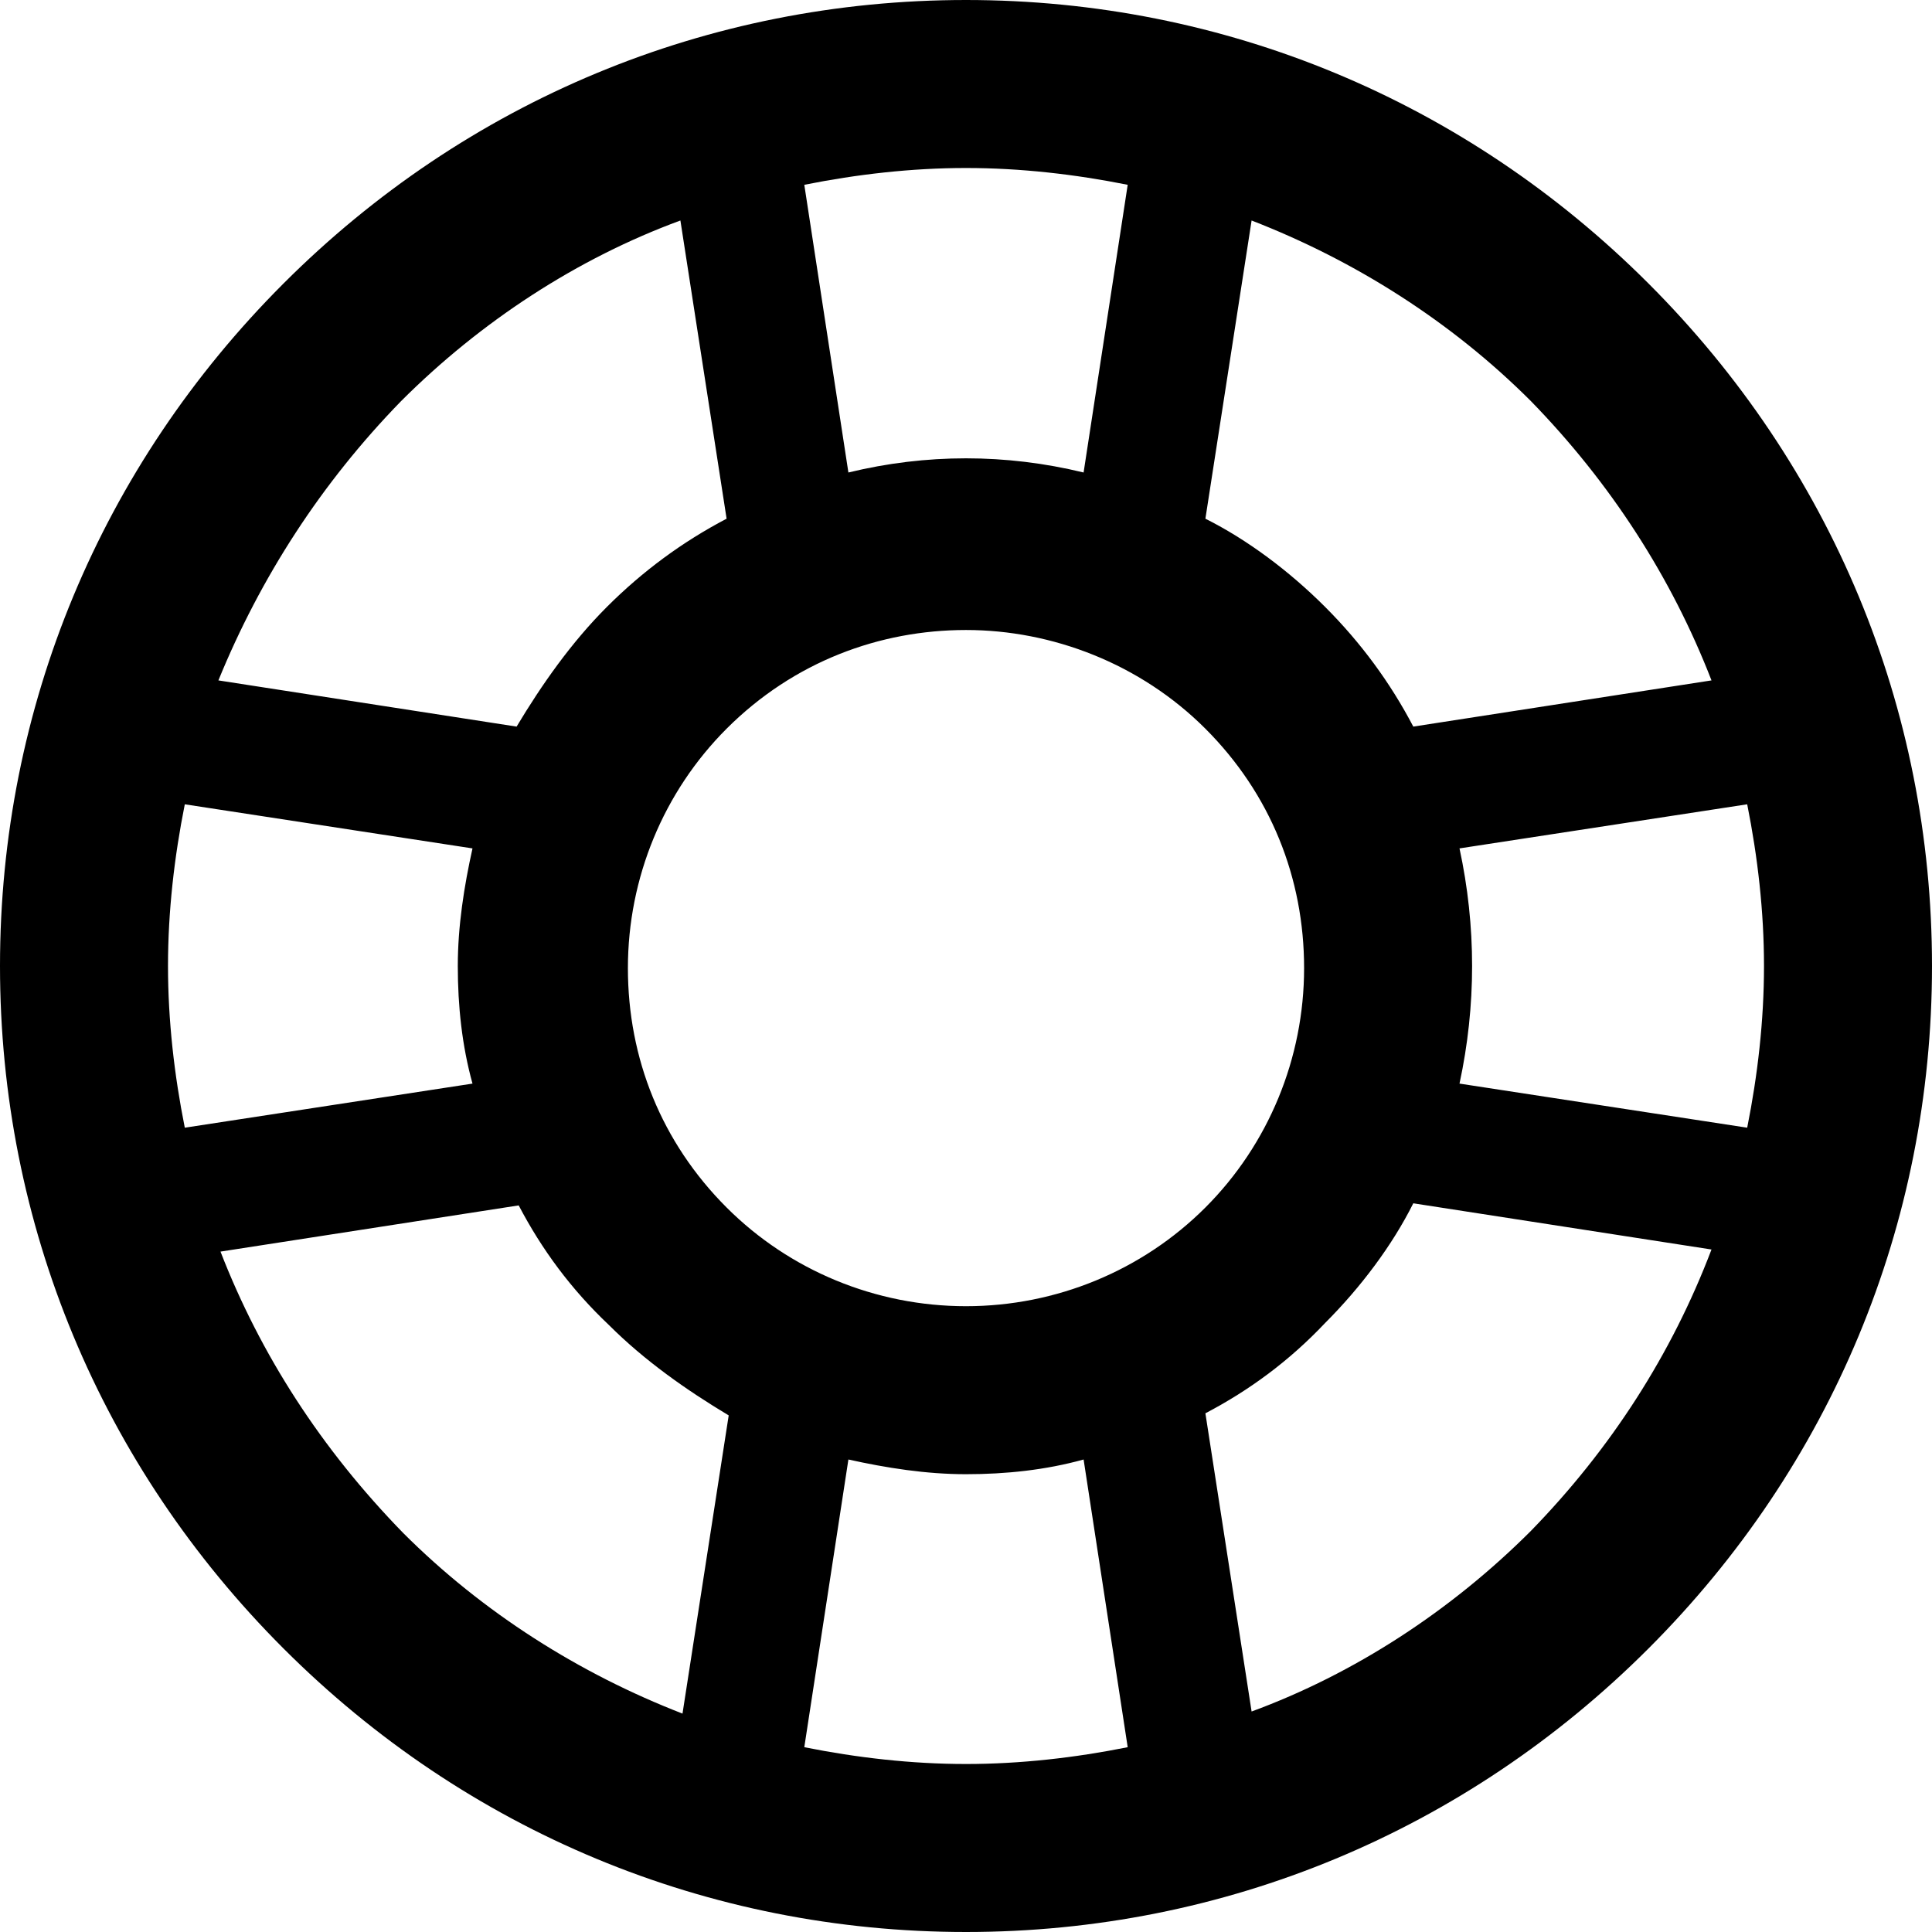<svg xmlns="http://www.w3.org/2000/svg" viewBox="0 0 92 92"><path d="M78.5 13.5C69.8 4.8 58.3 0 46 0S22.2 4.8 13.5 13.5 0 33.7 0 46s4.8 23.8 13.5 32.5S33.7 92 46 92s23.8-4.8 32.5-13.5S92 58.3 92 46s-4.8-23.8-13.5-32.5zm-9 26.9l13.7-2.1c.5 2.5.8 5.1.8 7.7 0 2.6-.3 5.2-.8 7.7l-13.7-2.1c.8-3.7.8-7.5 0-11.2zm12-8l-14.2 2.2c-1.1-2.1-2.5-4-4.2-5.7-1.7-1.7-3.7-3.2-5.7-4.2l2.2-14.2c4.9 1.9 9.5 4.8 13.3 8.6 3.8 3.9 6.7 8.4 8.6 13.3zM46 62.2c-4.3 0-8.4-1.7-11.4-4.7-3.1-3.1-4.7-7.1-4.7-11.4s1.7-8.4 4.7-11.4C37.8 31.5 41.9 30 46 30s8.3 1.6 11.4 4.7c3.1 3.1 4.7 7.1 4.7 11.4 0 4.3-1.7 8.4-4.7 11.4s-7.1 4.7-11.4 4.7zM46 8c2.6 0 5.2.3 7.7.8l-2.1 13.7c-3.7-.9-7.5-.9-11.2 0L38.3 8.8c2.5-.5 5.1-.8 7.7-.8zM19.1 19.1c3.8-3.8 8.4-6.8 13.3-8.6l2.2 14.2c-2.1 1.1-4 2.5-5.7 4.2-1.7 1.7-3.1 3.7-4.3 5.7l-14.2-2.2c2-4.9 4.9-9.4 8.7-13.3zM8 46c0-2.6.3-5.2.8-7.7l13.7 2.1c-.4 1.8-.7 3.7-.7 5.6 0 1.9.2 3.8.7 5.6L8.8 53.7C8.3 51.2 8 48.6 8 46zm2.5 13.6l14.2-2.2c1.1 2.1 2.5 4 4.3 5.7 1.7 1.7 3.7 3.1 5.7 4.3l-2.2 14.2c-4.9-1.9-9.5-4.8-13.3-8.6-3.9-4-6.8-8.5-8.7-13.4zM46 84c-2.6 0-5.2-.3-7.7-.8l2.1-13.7c1.8.4 3.7.7 5.6.7 1.9 0 3.8-.2 5.6-.7l2.1 13.7c-2.5.5-5.1.8-7.7.8zm26.9-11.1c-3.8 3.8-8.4 6.8-13.3 8.6l-2.2-14.2c2.1-1.1 4-2.5 5.7-4.3 1.7-1.7 3.2-3.7 4.2-5.7l14.2 2.2c-1.9 5-4.8 9.5-8.6 13.4z"/></svg>